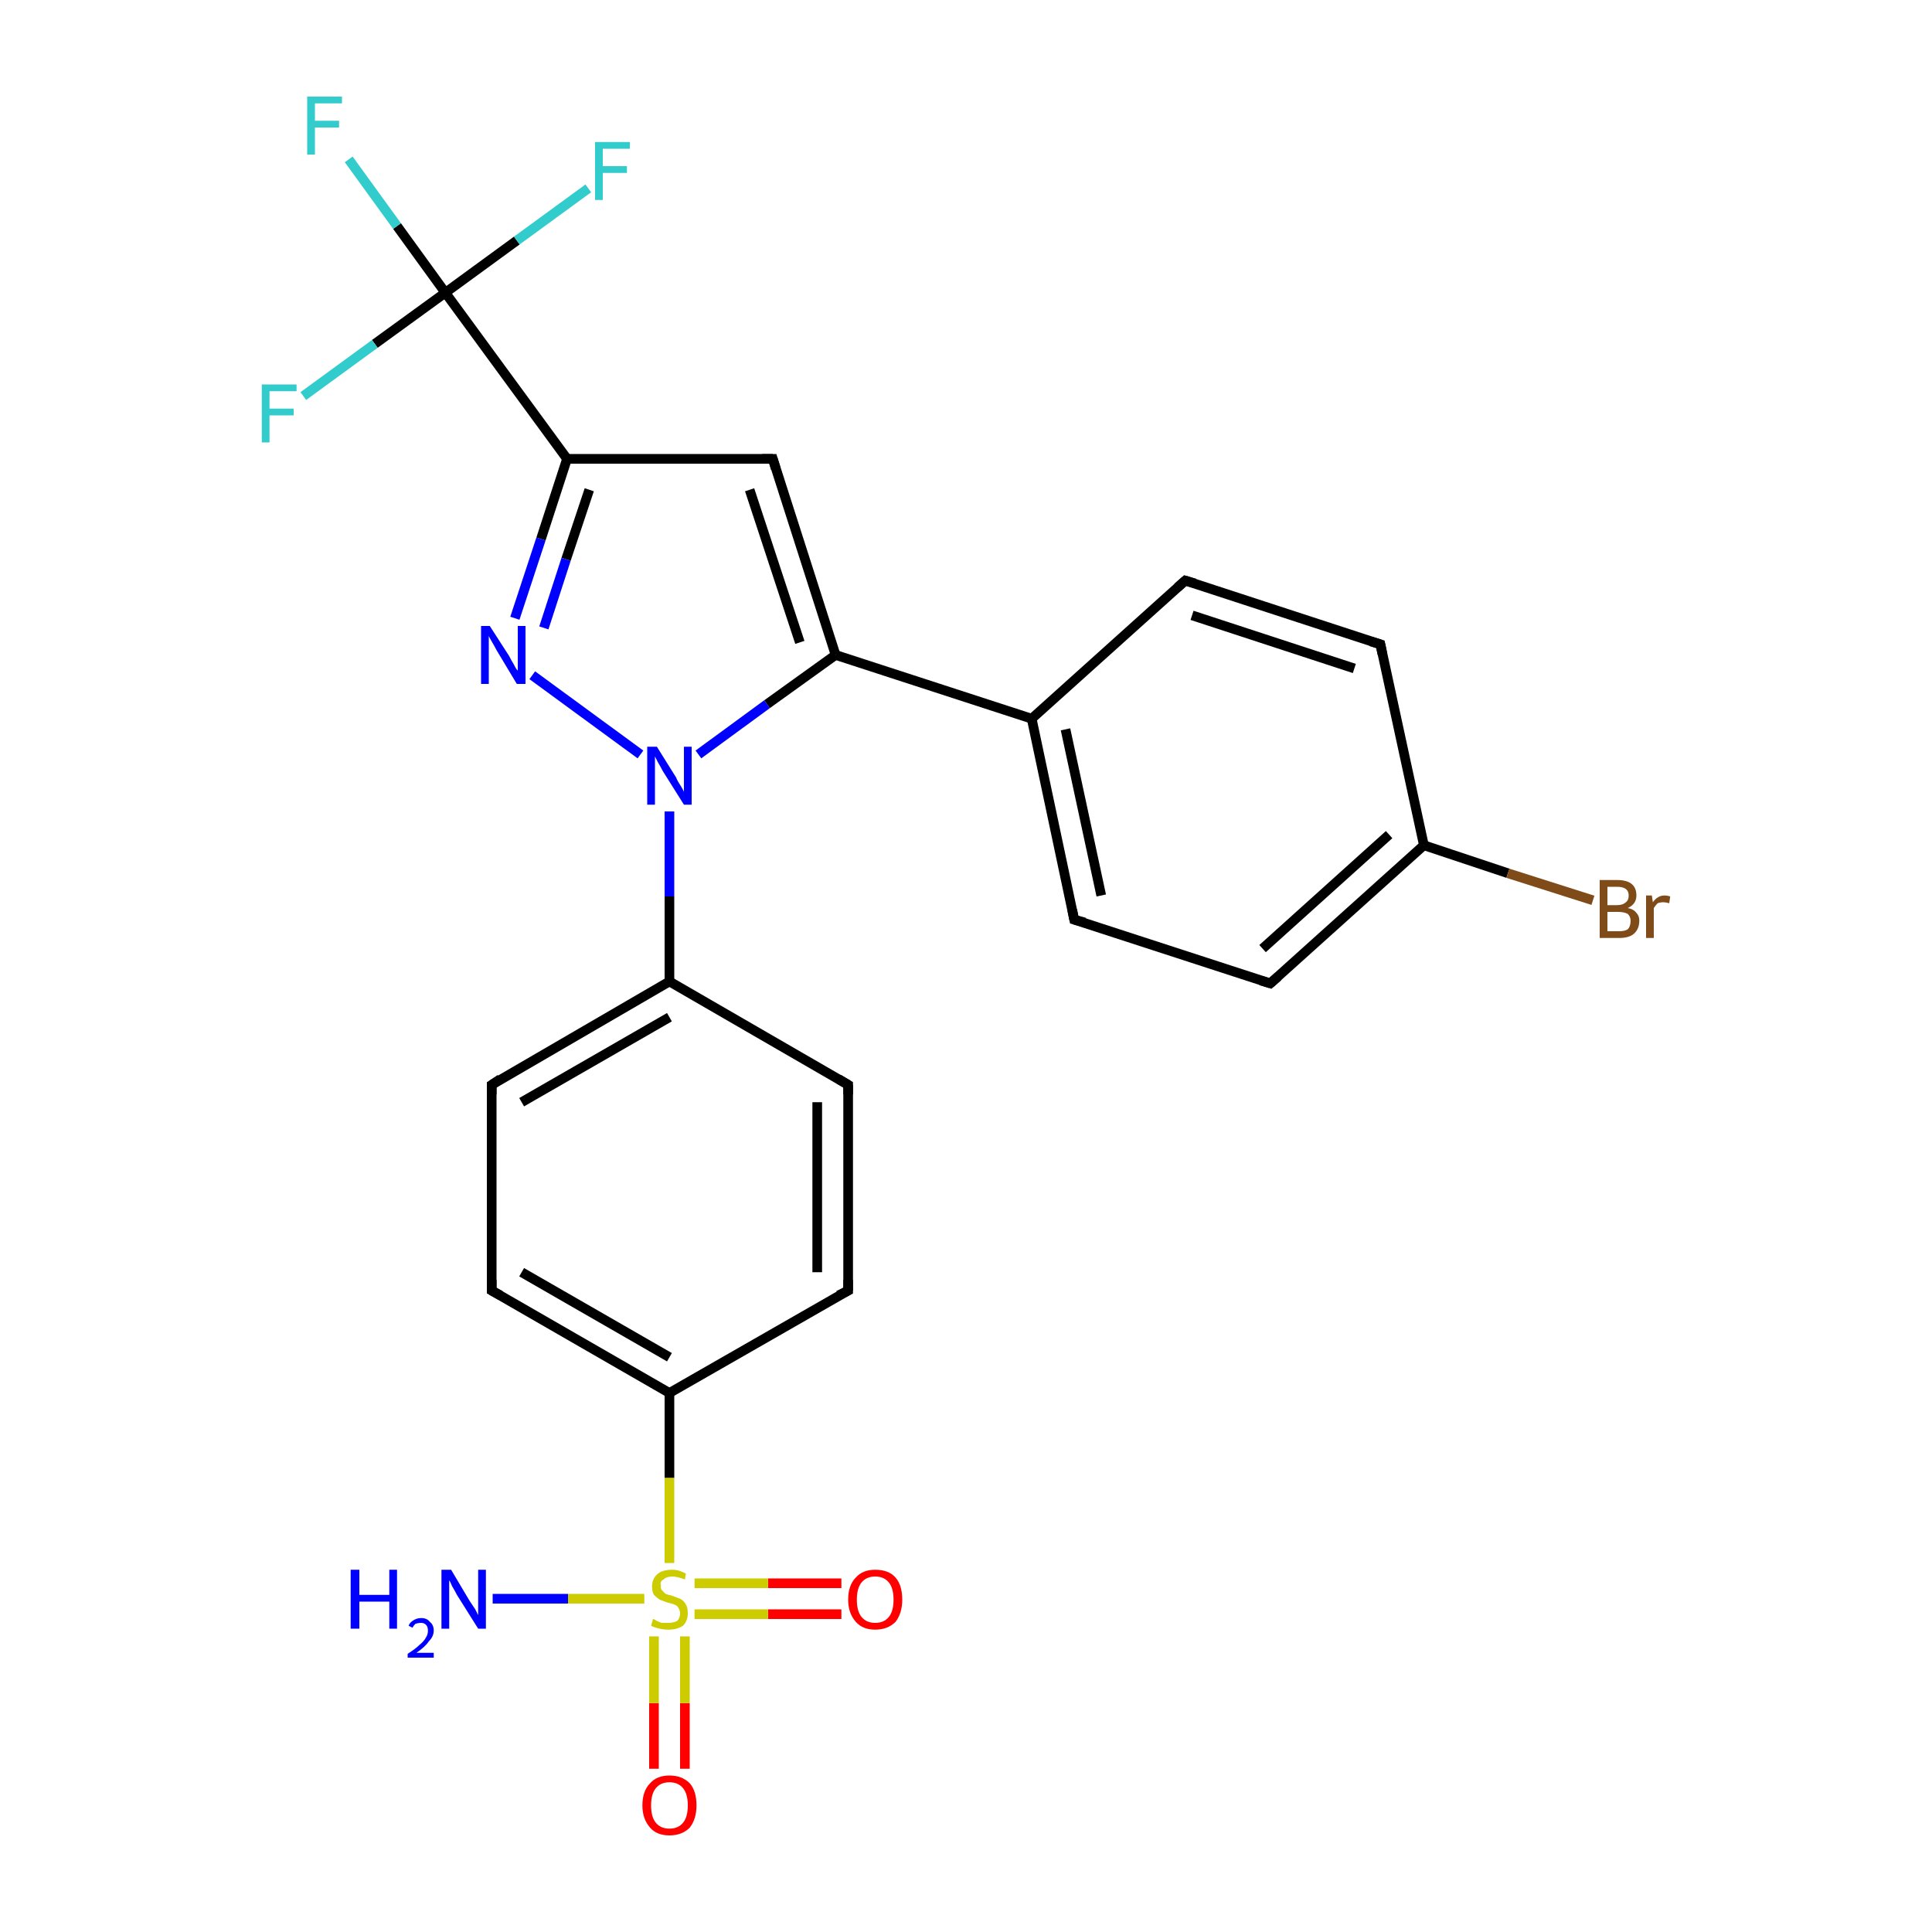 <?xml version='1.0' encoding='iso-8859-1'?>
<svg version='1.1' baseProfile='full'
              xmlns='http://www.w3.org/2000/svg'
                      xmlns:rdkit='http://www.rdkit.org/xml'
                      xmlns:xlink='http://www.w3.org/1999/xlink'
                  xml:space='preserve'
width='200px' height='200px' viewBox='0 0 200 200'>
<!-- END OF HEADER -->
<rect style='opacity:1.0;fill:#FFFFFF;stroke:none' width='200.0' height='200.0' x='0.0' y='0.0'> </rect>
<path class='bond-0 atom-0 atom-1' d='M 80.0,47.5 L 86.5,67.8' style='fill:none;fill-rule:evenodd;stroke:#000000;stroke-width:1.0px;stroke-linecap:butt;stroke-linejoin:miter;stroke-opacity:1' />
<path class='bond-0 atom-0 atom-1' d='M 77.6,50.7 L 82.8,66.5' style='fill:none;fill-rule:evenodd;stroke:#000000;stroke-width:1.0px;stroke-linecap:butt;stroke-linejoin:miter;stroke-opacity:1' />
<path class='bond-1 atom-0 atom-2' d='M 80.0,47.5 L 58.7,47.5' style='fill:none;fill-rule:evenodd;stroke:#000000;stroke-width:1.0px;stroke-linecap:butt;stroke-linejoin:miter;stroke-opacity:1' />
<path class='bond-2 atom-1 atom-10' d='M 86.5,67.8 L 106.8,74.4' style='fill:none;fill-rule:evenodd;stroke:#000000;stroke-width:1.0px;stroke-linecap:butt;stroke-linejoin:miter;stroke-opacity:1' />
<path class='bond-3 atom-1 atom-16' d='M 86.5,67.8 L 79.4,72.9' style='fill:none;fill-rule:evenodd;stroke:#000000;stroke-width:1.0px;stroke-linecap:butt;stroke-linejoin:miter;stroke-opacity:1' />
<path class='bond-3 atom-1 atom-16' d='M 79.4,72.9 L 72.3,78.1' style='fill:none;fill-rule:evenodd;stroke:#0000FF;stroke-width:1.0px;stroke-linecap:butt;stroke-linejoin:miter;stroke-opacity:1' />
<path class='bond-4 atom-2 atom-3' d='M 58.7,47.5 L 46.1,30.3' style='fill:none;fill-rule:evenodd;stroke:#000000;stroke-width:1.0px;stroke-linecap:butt;stroke-linejoin:miter;stroke-opacity:1' />
<path class='bond-5 atom-2 atom-17' d='M 58.7,47.5 L 56.0,55.8' style='fill:none;fill-rule:evenodd;stroke:#000000;stroke-width:1.0px;stroke-linecap:butt;stroke-linejoin:miter;stroke-opacity:1' />
<path class='bond-5 atom-2 atom-17' d='M 56.0,55.8 L 53.3,64.0' style='fill:none;fill-rule:evenodd;stroke:#0000FF;stroke-width:1.0px;stroke-linecap:butt;stroke-linejoin:miter;stroke-opacity:1' />
<path class='bond-5 atom-2 atom-17' d='M 61.0,50.7 L 58.6,57.9' style='fill:none;fill-rule:evenodd;stroke:#000000;stroke-width:1.0px;stroke-linecap:butt;stroke-linejoin:miter;stroke-opacity:1' />
<path class='bond-5 atom-2 atom-17' d='M 58.6,57.9 L 56.3,65.0' style='fill:none;fill-rule:evenodd;stroke:#0000FF;stroke-width:1.0px;stroke-linecap:butt;stroke-linejoin:miter;stroke-opacity:1' />
<path class='bond-6 atom-3 atom-22' d='M 46.1,30.3 L 41.1,23.4' style='fill:none;fill-rule:evenodd;stroke:#000000;stroke-width:1.0px;stroke-linecap:butt;stroke-linejoin:miter;stroke-opacity:1' />
<path class='bond-6 atom-3 atom-22' d='M 41.1,23.4 L 36.1,16.5' style='fill:none;fill-rule:evenodd;stroke:#33CCCC;stroke-width:1.0px;stroke-linecap:butt;stroke-linejoin:miter;stroke-opacity:1' />
<path class='bond-7 atom-3 atom-23' d='M 46.1,30.3 L 53.5,24.9' style='fill:none;fill-rule:evenodd;stroke:#000000;stroke-width:1.0px;stroke-linecap:butt;stroke-linejoin:miter;stroke-opacity:1' />
<path class='bond-7 atom-3 atom-23' d='M 53.5,24.9 L 60.9,19.5' style='fill:none;fill-rule:evenodd;stroke:#33CCCC;stroke-width:1.0px;stroke-linecap:butt;stroke-linejoin:miter;stroke-opacity:1' />
<path class='bond-8 atom-3 atom-24' d='M 46.1,30.3 L 38.8,35.6' style='fill:none;fill-rule:evenodd;stroke:#000000;stroke-width:1.0px;stroke-linecap:butt;stroke-linejoin:miter;stroke-opacity:1' />
<path class='bond-8 atom-3 atom-24' d='M 38.8,35.6 L 31.4,41.0' style='fill:none;fill-rule:evenodd;stroke:#33CCCC;stroke-width:1.0px;stroke-linecap:butt;stroke-linejoin:miter;stroke-opacity:1' />
<path class='bond-9 atom-4 atom-5' d='M 69.3,101.6 L 50.9,112.3' style='fill:none;fill-rule:evenodd;stroke:#000000;stroke-width:1.0px;stroke-linecap:butt;stroke-linejoin:miter;stroke-opacity:1' />
<path class='bond-9 atom-4 atom-5' d='M 69.3,105.3 L 54.0,114.1' style='fill:none;fill-rule:evenodd;stroke:#000000;stroke-width:1.0px;stroke-linecap:butt;stroke-linejoin:miter;stroke-opacity:1' />
<path class='bond-10 atom-4 atom-9' d='M 69.3,101.6 L 87.8,112.3' style='fill:none;fill-rule:evenodd;stroke:#000000;stroke-width:1.0px;stroke-linecap:butt;stroke-linejoin:miter;stroke-opacity:1' />
<path class='bond-11 atom-4 atom-16' d='M 69.3,101.6 L 69.3,92.8' style='fill:none;fill-rule:evenodd;stroke:#000000;stroke-width:1.0px;stroke-linecap:butt;stroke-linejoin:miter;stroke-opacity:1' />
<path class='bond-11 atom-4 atom-16' d='M 69.3,92.8 L 69.3,84.0' style='fill:none;fill-rule:evenodd;stroke:#0000FF;stroke-width:1.0px;stroke-linecap:butt;stroke-linejoin:miter;stroke-opacity:1' />
<path class='bond-12 atom-5 atom-6' d='M 50.9,112.3 L 50.9,133.6' style='fill:none;fill-rule:evenodd;stroke:#000000;stroke-width:1.0px;stroke-linecap:butt;stroke-linejoin:miter;stroke-opacity:1' />
<path class='bond-13 atom-6 atom-7' d='M 50.9,133.6 L 69.3,144.2' style='fill:none;fill-rule:evenodd;stroke:#000000;stroke-width:1.0px;stroke-linecap:butt;stroke-linejoin:miter;stroke-opacity:1' />
<path class='bond-13 atom-6 atom-7' d='M 54.0,131.7 L 69.3,140.5' style='fill:none;fill-rule:evenodd;stroke:#000000;stroke-width:1.0px;stroke-linecap:butt;stroke-linejoin:miter;stroke-opacity:1' />
<path class='bond-14 atom-7 atom-8' d='M 69.3,144.2 L 87.8,133.6' style='fill:none;fill-rule:evenodd;stroke:#000000;stroke-width:1.0px;stroke-linecap:butt;stroke-linejoin:miter;stroke-opacity:1' />
<path class='bond-15 atom-7 atom-25' d='M 69.3,144.2 L 69.3,153.0' style='fill:none;fill-rule:evenodd;stroke:#000000;stroke-width:1.0px;stroke-linecap:butt;stroke-linejoin:miter;stroke-opacity:1' />
<path class='bond-15 atom-7 atom-25' d='M 69.3,153.0 L 69.3,161.8' style='fill:none;fill-rule:evenodd;stroke:#CCCC00;stroke-width:1.0px;stroke-linecap:butt;stroke-linejoin:miter;stroke-opacity:1' />
<path class='bond-16 atom-8 atom-9' d='M 87.8,133.6 L 87.8,112.3' style='fill:none;fill-rule:evenodd;stroke:#000000;stroke-width:1.0px;stroke-linecap:butt;stroke-linejoin:miter;stroke-opacity:1' />
<path class='bond-16 atom-8 atom-9' d='M 84.6,131.7 L 84.6,114.1' style='fill:none;fill-rule:evenodd;stroke:#000000;stroke-width:1.0px;stroke-linecap:butt;stroke-linejoin:miter;stroke-opacity:1' />
<path class='bond-17 atom-10 atom-11' d='M 106.8,74.4 L 111.2,95.2' style='fill:none;fill-rule:evenodd;stroke:#000000;stroke-width:1.0px;stroke-linecap:butt;stroke-linejoin:miter;stroke-opacity:1' />
<path class='bond-17 atom-10 atom-11' d='M 110.3,75.5 L 114.0,92.7' style='fill:none;fill-rule:evenodd;stroke:#000000;stroke-width:1.0px;stroke-linecap:butt;stroke-linejoin:miter;stroke-opacity:1' />
<path class='bond-18 atom-10 atom-15' d='M 106.8,74.4 L 122.7,60.1' style='fill:none;fill-rule:evenodd;stroke:#000000;stroke-width:1.0px;stroke-linecap:butt;stroke-linejoin:miter;stroke-opacity:1' />
<path class='bond-19 atom-11 atom-12' d='M 111.2,95.2 L 131.5,101.8' style='fill:none;fill-rule:evenodd;stroke:#000000;stroke-width:1.0px;stroke-linecap:butt;stroke-linejoin:miter;stroke-opacity:1' />
<path class='bond-20 atom-12 atom-13' d='M 131.5,101.8 L 147.4,87.5' style='fill:none;fill-rule:evenodd;stroke:#000000;stroke-width:1.0px;stroke-linecap:butt;stroke-linejoin:miter;stroke-opacity:1' />
<path class='bond-20 atom-12 atom-13' d='M 130.7,98.2 L 143.8,86.4' style='fill:none;fill-rule:evenodd;stroke:#000000;stroke-width:1.0px;stroke-linecap:butt;stroke-linejoin:miter;stroke-opacity:1' />
<path class='bond-21 atom-13 atom-14' d='M 147.4,87.5 L 142.9,66.7' style='fill:none;fill-rule:evenodd;stroke:#000000;stroke-width:1.0px;stroke-linecap:butt;stroke-linejoin:miter;stroke-opacity:1' />
<path class='bond-22 atom-13 atom-21' d='M 147.4,87.5 L 156.1,90.4' style='fill:none;fill-rule:evenodd;stroke:#000000;stroke-width:1.0px;stroke-linecap:butt;stroke-linejoin:miter;stroke-opacity:1' />
<path class='bond-22 atom-13 atom-21' d='M 156.1,90.4 L 164.9,93.2' style='fill:none;fill-rule:evenodd;stroke:#7F4C19;stroke-width:1.0px;stroke-linecap:butt;stroke-linejoin:miter;stroke-opacity:1' />
<path class='bond-23 atom-14 atom-15' d='M 142.9,66.7 L 122.7,60.1' style='fill:none;fill-rule:evenodd;stroke:#000000;stroke-width:1.0px;stroke-linecap:butt;stroke-linejoin:miter;stroke-opacity:1' />
<path class='bond-23 atom-14 atom-15' d='M 140.2,69.2 L 123.4,63.7' style='fill:none;fill-rule:evenodd;stroke:#000000;stroke-width:1.0px;stroke-linecap:butt;stroke-linejoin:miter;stroke-opacity:1' />
<path class='bond-24 atom-16 atom-17' d='M 66.3,78.1 L 55.1,69.9' style='fill:none;fill-rule:evenodd;stroke:#0000FF;stroke-width:1.0px;stroke-linecap:butt;stroke-linejoin:miter;stroke-opacity:1' />
<path class='bond-25 atom-18 atom-25' d='M 51.0,165.5 L 58.8,165.5' style='fill:none;fill-rule:evenodd;stroke:#0000FF;stroke-width:1.0px;stroke-linecap:butt;stroke-linejoin:miter;stroke-opacity:1' />
<path class='bond-25 atom-18 atom-25' d='M 58.8,165.5 L 66.7,165.5' style='fill:none;fill-rule:evenodd;stroke:#CCCC00;stroke-width:1.0px;stroke-linecap:butt;stroke-linejoin:miter;stroke-opacity:1' />
<path class='bond-26 atom-19 atom-25' d='M 87.1,167.1 L 79.5,167.1' style='fill:none;fill-rule:evenodd;stroke:#FF0000;stroke-width:1.0px;stroke-linecap:butt;stroke-linejoin:miter;stroke-opacity:1' />
<path class='bond-26 atom-19 atom-25' d='M 79.5,167.1 L 71.9,167.1' style='fill:none;fill-rule:evenodd;stroke:#CCCC00;stroke-width:1.0px;stroke-linecap:butt;stroke-linejoin:miter;stroke-opacity:1' />
<path class='bond-26 atom-19 atom-25' d='M 87.1,163.9 L 79.5,163.9' style='fill:none;fill-rule:evenodd;stroke:#FF0000;stroke-width:1.0px;stroke-linecap:butt;stroke-linejoin:miter;stroke-opacity:1' />
<path class='bond-26 atom-19 atom-25' d='M 79.5,163.9 L 71.9,163.9' style='fill:none;fill-rule:evenodd;stroke:#CCCC00;stroke-width:1.0px;stroke-linecap:butt;stroke-linejoin:miter;stroke-opacity:1' />
<path class='bond-27 atom-20 atom-25' d='M 67.7,183.1 L 67.7,176.3' style='fill:none;fill-rule:evenodd;stroke:#FF0000;stroke-width:1.0px;stroke-linecap:butt;stroke-linejoin:miter;stroke-opacity:1' />
<path class='bond-27 atom-20 atom-25' d='M 67.7,176.3 L 67.7,169.4' style='fill:none;fill-rule:evenodd;stroke:#CCCC00;stroke-width:1.0px;stroke-linecap:butt;stroke-linejoin:miter;stroke-opacity:1' />
<path class='bond-27 atom-20 atom-25' d='M 70.9,183.1 L 70.9,176.3' style='fill:none;fill-rule:evenodd;stroke:#FF0000;stroke-width:1.0px;stroke-linecap:butt;stroke-linejoin:miter;stroke-opacity:1' />
<path class='bond-27 atom-20 atom-25' d='M 70.9,176.3 L 70.9,169.4' style='fill:none;fill-rule:evenodd;stroke:#CCCC00;stroke-width:1.0px;stroke-linecap:butt;stroke-linejoin:miter;stroke-opacity:1' />
<path d='M 80.3,48.5 L 80.0,47.5 L 78.9,47.5' style='fill:none;stroke:#000000;stroke-width:1.0px;stroke-linecap:butt;stroke-linejoin:miter;stroke-opacity:1;' />
<path d='M 51.8,111.7 L 50.9,112.3 L 50.9,113.3' style='fill:none;stroke:#000000;stroke-width:1.0px;stroke-linecap:butt;stroke-linejoin:miter;stroke-opacity:1;' />
<path d='M 50.9,132.5 L 50.9,133.6 L 51.8,134.1' style='fill:none;stroke:#000000;stroke-width:1.0px;stroke-linecap:butt;stroke-linejoin:miter;stroke-opacity:1;' />
<path d='M 86.8,134.1 L 87.8,133.6 L 87.8,132.5' style='fill:none;stroke:#000000;stroke-width:1.0px;stroke-linecap:butt;stroke-linejoin:miter;stroke-opacity:1;' />
<path d='M 86.8,111.7 L 87.8,112.3 L 87.8,113.3' style='fill:none;stroke:#000000;stroke-width:1.0px;stroke-linecap:butt;stroke-linejoin:miter;stroke-opacity:1;' />
<path d='M 111.0,94.2 L 111.2,95.2 L 112.3,95.5' style='fill:none;stroke:#000000;stroke-width:1.0px;stroke-linecap:butt;stroke-linejoin:miter;stroke-opacity:1;' />
<path d='M 130.5,101.5 L 131.5,101.8 L 132.3,101.1' style='fill:none;stroke:#000000;stroke-width:1.0px;stroke-linecap:butt;stroke-linejoin:miter;stroke-opacity:1;' />
<path d='M 143.1,67.7 L 142.9,66.7 L 141.9,66.4' style='fill:none;stroke:#000000;stroke-width:1.0px;stroke-linecap:butt;stroke-linejoin:miter;stroke-opacity:1;' />
<path d='M 121.9,60.8 L 122.7,60.1 L 123.7,60.4' style='fill:none;stroke:#000000;stroke-width:1.0px;stroke-linecap:butt;stroke-linejoin:miter;stroke-opacity:1;' />
<path class='atom-16' d='M 68.0 77.3
L 70.0 80.5
Q 70.1 80.8, 70.5 81.4
Q 70.8 81.9, 70.8 82.0
L 70.8 77.3
L 71.6 77.3
L 71.6 83.3
L 70.8 83.3
L 68.6 79.8
Q 68.4 79.4, 68.1 78.9
Q 67.9 78.5, 67.8 78.3
L 67.8 83.3
L 67.0 83.3
L 67.0 77.3
L 68.0 77.3
' fill='#0000FF'/>
<path class='atom-17' d='M 50.7 64.8
L 52.7 67.9
Q 52.9 68.3, 53.2 68.8
Q 53.5 69.4, 53.6 69.4
L 53.6 64.8
L 54.4 64.8
L 54.4 70.8
L 53.5 70.8
L 51.4 67.3
Q 51.2 66.9, 50.9 66.4
Q 50.6 65.9, 50.6 65.8
L 50.6 70.8
L 49.8 70.8
L 49.8 64.8
L 50.7 64.8
' fill='#0000FF'/>
<path class='atom-18' d='M 36.3 162.5
L 37.2 162.5
L 37.2 165.1
L 40.3 165.1
L 40.3 162.5
L 41.1 162.5
L 41.1 168.6
L 40.3 168.6
L 40.3 165.8
L 37.2 165.8
L 37.2 168.6
L 36.3 168.6
L 36.3 162.5
' fill='#0000FF'/>
<path class='atom-18' d='M 42.3 168.3
Q 42.4 168.0, 42.7 167.8
Q 43.1 167.5, 43.6 167.5
Q 44.2 167.5, 44.5 167.9
Q 44.9 168.2, 44.9 168.8
Q 44.9 169.4, 44.4 169.9
Q 44.0 170.5, 43.1 171.1
L 44.9 171.1
L 44.9 171.6
L 42.2 171.6
L 42.2 171.2
Q 43.0 170.7, 43.4 170.3
Q 43.9 169.9, 44.1 169.5
Q 44.3 169.2, 44.3 168.8
Q 44.3 168.4, 44.1 168.2
Q 43.9 168.0, 43.6 168.0
Q 43.3 168.0, 43.0 168.1
Q 42.8 168.3, 42.7 168.5
L 42.3 168.3
' fill='#0000FF'/>
<path class='atom-18' d='M 46.7 162.5
L 48.6 165.7
Q 48.8 166.0, 49.2 166.6
Q 49.5 167.2, 49.5 167.2
L 49.5 162.5
L 50.3 162.5
L 50.3 168.6
L 49.5 168.6
L 47.3 165.1
Q 47.1 164.7, 46.8 164.2
Q 46.6 163.7, 46.5 163.6
L 46.5 168.6
L 45.7 168.6
L 45.7 162.5
L 46.7 162.5
' fill='#0000FF'/>
<path class='atom-19' d='M 87.8 165.6
Q 87.8 164.1, 88.6 163.3
Q 89.3 162.5, 90.6 162.5
Q 92.0 162.5, 92.7 163.3
Q 93.4 164.1, 93.4 165.6
Q 93.4 167.0, 92.7 167.9
Q 91.9 168.7, 90.6 168.7
Q 89.3 168.7, 88.6 167.9
Q 87.8 167.0, 87.8 165.6
M 90.6 168.0
Q 91.5 168.0, 92.0 167.4
Q 92.5 166.8, 92.5 165.6
Q 92.5 164.4, 92.0 163.8
Q 91.5 163.2, 90.6 163.2
Q 89.7 163.2, 89.2 163.8
Q 88.7 164.4, 88.7 165.6
Q 88.7 166.8, 89.2 167.4
Q 89.7 168.0, 90.6 168.0
' fill='#FF0000'/>
<path class='atom-20' d='M 66.5 186.9
Q 66.5 185.4, 67.3 184.6
Q 68.0 183.8, 69.3 183.8
Q 70.6 183.8, 71.4 184.6
Q 72.1 185.4, 72.1 186.9
Q 72.1 188.3, 71.4 189.2
Q 70.6 190.0, 69.3 190.0
Q 68.0 190.0, 67.3 189.2
Q 66.5 188.3, 66.5 186.9
M 69.3 189.3
Q 70.2 189.3, 70.7 188.7
Q 71.2 188.1, 71.2 186.9
Q 71.2 185.7, 70.7 185.1
Q 70.2 184.5, 69.3 184.5
Q 68.4 184.5, 67.9 185.1
Q 67.4 185.7, 67.4 186.9
Q 67.4 188.1, 67.9 188.7
Q 68.4 189.3, 69.3 189.3
' fill='#FF0000'/>
<path class='atom-21' d='M 168.5 94.0
Q 169.1 94.1, 169.4 94.5
Q 169.7 94.8, 169.7 95.3
Q 169.7 96.2, 169.1 96.7
Q 168.6 97.1, 167.6 97.1
L 165.6 97.1
L 165.6 91.1
L 167.4 91.1
Q 168.4 91.1, 168.9 91.5
Q 169.4 91.9, 169.4 92.7
Q 169.4 93.6, 168.5 94.0
M 166.4 91.8
L 166.4 93.7
L 167.4 93.7
Q 168.0 93.7, 168.3 93.4
Q 168.6 93.2, 168.6 92.7
Q 168.6 91.8, 167.4 91.8
L 166.4 91.8
M 167.6 96.4
Q 168.2 96.4, 168.5 96.2
Q 168.8 95.9, 168.8 95.3
Q 168.8 94.9, 168.5 94.6
Q 168.1 94.4, 167.5 94.4
L 166.4 94.4
L 166.4 96.4
L 167.6 96.4
' fill='#7F4C19'/>
<path class='atom-21' d='M 171.0 92.7
L 171.1 93.4
Q 171.6 92.7, 172.3 92.7
Q 172.6 92.7, 172.9 92.8
L 172.8 93.5
Q 172.4 93.4, 172.2 93.4
Q 171.9 93.4, 171.6 93.5
Q 171.4 93.7, 171.2 94.0
L 171.2 97.1
L 170.4 97.1
L 170.4 92.7
L 171.0 92.7
' fill='#7F4C19'/>
<path class='atom-22' d='M 31.8 10.0
L 35.4 10.0
L 35.4 10.7
L 32.6 10.7
L 32.6 12.5
L 35.1 12.5
L 35.1 13.2
L 32.6 13.2
L 32.6 16.0
L 31.8 16.0
L 31.8 10.0
' fill='#33CCCC'/>
<path class='atom-23' d='M 61.6 14.7
L 65.2 14.7
L 65.2 15.4
L 62.4 15.4
L 62.4 17.2
L 64.9 17.2
L 64.9 17.9
L 62.4 17.9
L 62.4 20.7
L 61.6 20.7
L 61.6 14.7
' fill='#33CCCC'/>
<path class='atom-24' d='M 27.1 39.8
L 30.7 39.8
L 30.7 40.5
L 27.9 40.5
L 27.9 42.3
L 30.4 42.3
L 30.4 43.0
L 27.9 43.0
L 27.9 45.8
L 27.1 45.8
L 27.1 39.8
' fill='#33CCCC'/>
<path class='atom-25' d='M 67.6 167.6
Q 67.7 167.6, 68.0 167.8
Q 68.2 167.9, 68.5 168.0
Q 68.9 168.0, 69.2 168.0
Q 69.7 168.0, 70.1 167.8
Q 70.4 167.5, 70.4 167.0
Q 70.4 166.7, 70.2 166.4
Q 70.1 166.2, 69.8 166.1
Q 69.6 166.0, 69.1 165.9
Q 68.6 165.7, 68.3 165.6
Q 68.0 165.4, 67.7 165.1
Q 67.5 164.8, 67.5 164.2
Q 67.5 163.5, 68.0 163.0
Q 68.5 162.5, 69.6 162.5
Q 70.3 162.5, 71.0 162.9
L 70.9 163.5
Q 70.1 163.2, 69.6 163.2
Q 69.0 163.2, 68.7 163.5
Q 68.3 163.7, 68.4 164.1
Q 68.4 164.5, 68.5 164.6
Q 68.7 164.8, 68.9 165.0
Q 69.2 165.1, 69.6 165.2
Q 70.1 165.4, 70.4 165.5
Q 70.8 165.7, 71.0 166.1
Q 71.2 166.4, 71.2 167.0
Q 71.2 167.8, 70.7 168.3
Q 70.1 168.7, 69.2 168.7
Q 68.7 168.7, 68.3 168.6
Q 67.8 168.5, 67.4 168.3
L 67.6 167.6
' fill='#CCCC00'/>
</svg>
